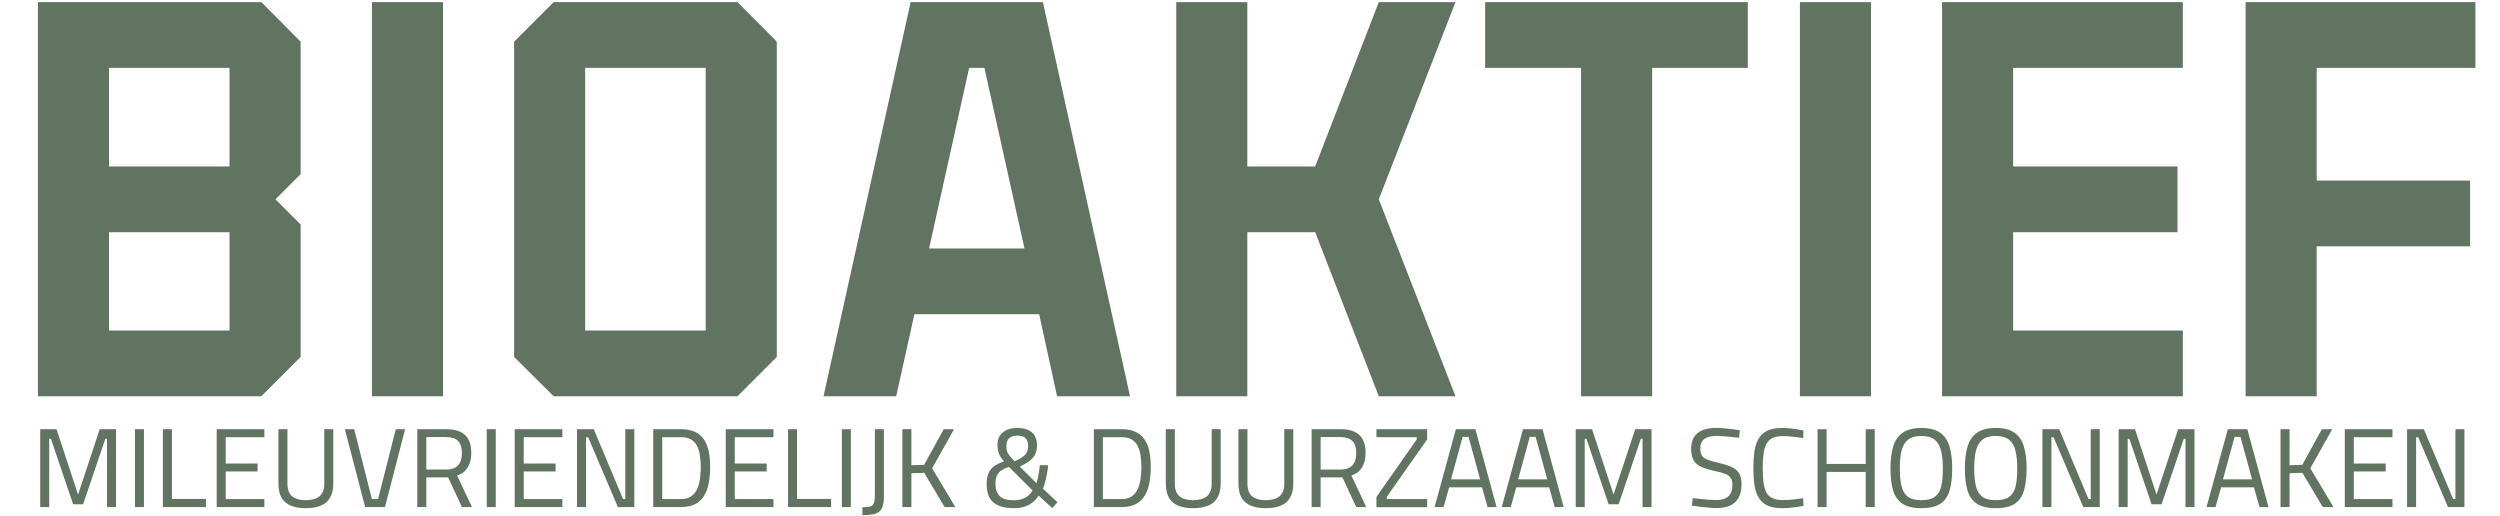 <svg xmlns="http://www.w3.org/2000/svg" fill="none" viewBox="0 0 964 199" height="199" width="964">
<path fill="#617462" d="M100.77 0.812L115.916 16.061V67.167L106.231 76.852L115.916 86.537V137.643L100.77 152.789H14.633V0.812H100.77ZM88.509 127.442V89.525H42.04V127.442H88.509ZM88.509 64.179V26.159H42.04V64.179H88.509ZM170.834 0.812V152.789H143.426V0.812H170.834ZM284.378 0.812L299.525 16.061V137.643L284.378 152.789H213.49L198.241 137.643V16.061L213.49 0.812H284.378ZM272.117 127.442V26.159H225.648V127.442H272.117ZM402.148 0.812L435.737 152.789H407.608L400.705 121.157H352.588L345.581 152.789H317.556L351.145 0.812H402.148ZM358.255 95.811H395.038L379.583 26.159H373.71L358.255 95.811ZM561.234 0.812L531.663 76.852L561.234 152.789H531.663L507.14 89.525H480.969V152.789H453.562V0.812H480.969V64.179H507.14L531.663 0.812H561.234ZM673.954 0.812V26.159H637.068V152.789H609.66V26.159H572.671V0.812H673.954ZM721.453 0.812V152.789H694.046V0.812H721.453ZM841.695 26.159H776.268V64.179H839.634V89.525H776.268V127.442H841.695V152.789H748.861V0.812H841.695V26.159ZM893.316 152.789H865.908V0.812H954.519V26.159H893.316V69.64H952.458V94.986H893.316V152.789Z"></path>
<path fill="#617462" d="M15.501 195.521V165.497H21.801L30.1 190.699L38.443 165.497H44.743V195.521H41.267V169.191H40.615L32.055 194.435H28.188L19.629 169.191H18.977V195.521H15.501ZM52.035 195.521V165.497H55.511V195.521H52.035ZM62.812 195.521V165.497H66.288V192.393H79.41V195.521H62.812ZM83.562 195.521V165.497H101.941V168.582H87.038V178.75H99.334V181.791H87.038V192.437H101.941V195.521H83.562ZM117.832 195.956C115.631 195.956 113.748 195.637 112.184 195C110.62 194.363 109.418 193.349 108.577 191.959C107.766 190.539 107.361 188.671 107.361 186.353V165.497H110.837V186.44C110.837 188.729 111.445 190.38 112.662 191.394C113.907 192.379 115.631 192.871 117.832 192.871C120.15 192.871 121.931 192.379 123.177 191.394C124.422 190.38 125.045 188.729 125.045 186.44V165.497H128.521V186.353C128.521 188.642 128.101 190.496 127.261 191.915C126.45 193.334 125.248 194.363 123.655 195C122.062 195.637 120.121 195.956 117.832 195.956ZM140.797 195.521L132.976 165.497H136.583L143.404 192.437H145.794L152.616 165.497H156.222L148.444 195.521H140.797ZM160.915 195.521V165.497H172.082C174.196 165.497 175.963 165.816 177.383 166.453C178.831 167.091 179.917 168.09 180.641 169.451C181.366 170.784 181.728 172.507 181.728 174.622C181.728 176.823 181.279 178.677 180.381 180.184C179.512 181.69 178.136 182.747 176.253 183.355L181.988 195.521H178.121L172.82 184.094H164.391V195.521H160.915ZM164.391 181.053H172.125C173.603 181.053 174.776 180.777 175.645 180.227C176.543 179.677 177.18 178.923 177.557 177.968C177.933 176.983 178.121 175.882 178.121 174.665C178.121 172.609 177.629 171.073 176.644 170.06C175.659 169.046 174.138 168.539 172.082 168.539H164.391V181.053ZM187.69 195.521V165.497H191.166V195.521H187.69ZM198.467 195.521V165.497H216.847V168.582H201.943V178.75H214.24V181.791H201.943V192.437H216.847V195.521H198.467ZM222.484 195.521V165.497H228.958L240.255 192.437H241.124V165.497H244.6V195.521H238.256L226.785 168.582H225.96V195.521H222.484ZM251.889 195.521V165.497H262.621C264.823 165.497 266.648 165.859 268.096 166.584C269.544 167.279 270.689 168.278 271.529 169.582C272.369 170.856 272.963 172.391 273.31 174.187C273.658 175.954 273.832 177.91 273.832 180.053C273.832 182.226 273.658 184.253 273.31 186.136C272.991 187.99 272.412 189.627 271.572 191.046C270.732 192.465 269.588 193.566 268.14 194.348C266.691 195.13 264.852 195.521 262.621 195.521H251.889ZM255.365 192.437H262.621C264.186 192.437 265.46 192.103 266.445 191.437C267.43 190.771 268.197 189.858 268.748 188.7C269.298 187.541 269.675 186.223 269.878 184.746C270.109 183.268 270.225 181.704 270.225 180.053C270.225 178.431 270.109 176.925 269.878 175.534C269.675 174.144 269.298 172.927 268.748 171.885C268.197 170.842 267.43 170.031 266.445 169.451C265.46 168.872 264.186 168.582 262.621 168.582H255.365V192.437ZM279.852 195.521V165.497H298.231V168.582H283.328V178.75H295.624V181.791H283.328V192.437H298.231V195.521H279.852ZM303.868 195.521V165.497H307.344V192.393H320.466V195.521H303.868ZM324.617 195.521V165.497H328.093V195.521H324.617ZM332.527 198.65V195.565C333.483 195.565 334.28 195.521 334.917 195.435C335.554 195.348 336.047 195.159 336.395 194.87C336.742 194.551 336.988 194.073 337.133 193.436C337.278 192.799 337.35 191.944 337.35 190.872V165.497H340.826V191.35C340.826 192.972 340.667 194.276 340.348 195.261C340.03 196.217 339.523 196.941 338.828 197.433C338.161 197.926 337.307 198.244 336.264 198.389C335.221 198.563 333.976 198.65 332.527 198.65ZM347.955 195.521V165.497H351.431V179.401L356.341 179.228L363.901 165.497H367.899L359.426 180.575L368.377 195.521H364.249L356.384 182.313L351.431 182.486V195.521H347.955ZM391.19 195.956C388.467 195.956 386.323 195.579 384.759 194.826C383.195 194.073 382.08 193.016 381.413 191.654C380.776 190.264 380.458 188.613 380.458 186.701C380.458 184.992 380.689 183.587 381.153 182.486C381.645 181.357 382.384 180.444 383.369 179.749C384.383 179.025 385.643 178.417 387.149 177.924C386.425 177.084 385.874 176.331 385.498 175.665C385.15 174.998 384.918 174.332 384.803 173.666C384.687 173 384.629 172.247 384.629 171.407C384.629 169.495 385.295 167.96 386.627 166.801C387.96 165.613 389.843 165.019 392.276 165.019C393.985 165.019 395.404 165.295 396.534 165.845C397.664 166.366 398.504 167.134 399.054 168.148C399.605 169.133 399.88 170.306 399.88 171.667C399.88 173.029 399.648 174.187 399.185 175.143C398.721 176.099 397.997 176.954 397.012 177.707C396.056 178.431 394.796 179.17 393.232 179.923L399.663 186.31C399.836 185.847 400.01 185.195 400.184 184.355C400.358 183.515 400.517 182.646 400.662 181.748C400.807 180.821 400.894 180.024 400.923 179.358L404.181 179.401C404.095 180.415 403.935 181.502 403.703 182.66C403.501 183.79 403.269 184.862 403.008 185.876C402.748 186.889 402.472 187.744 402.183 188.439L407.744 193.653L405.746 195.913L400.488 191.09C399.503 192.683 398.214 193.899 396.621 194.739C395.057 195.55 393.246 195.956 391.19 195.956ZM390.886 192.914C392.508 192.914 393.942 192.61 395.187 192.002C396.462 191.365 397.447 190.394 398.142 189.091L389.061 180.053C387.844 180.43 386.845 180.893 386.063 181.444C385.309 181.965 384.745 182.631 384.368 183.442C384.02 184.253 383.847 185.267 383.847 186.484C383.847 188.569 384.383 190.163 385.454 191.263C386.555 192.364 388.365 192.914 390.886 192.914ZM391.233 177.881C392.479 177.33 393.478 176.794 394.231 176.273C395.013 175.723 395.578 175.114 395.926 174.448C396.273 173.753 396.447 172.898 396.447 171.885C396.447 170.61 396.114 169.64 395.448 168.973C394.811 168.307 393.753 167.974 392.276 167.974C390.944 167.974 389.901 168.307 389.148 168.973C388.423 169.611 388.061 170.61 388.061 171.971C388.061 172.667 388.119 173.289 388.235 173.84C388.38 174.361 388.684 174.926 389.148 175.534C389.611 176.143 390.306 176.925 391.233 177.881ZM421.787 195.521V165.497H432.519C434.72 165.497 436.545 165.859 437.994 166.584C439.442 167.279 440.586 168.278 441.426 169.582C442.266 170.856 442.86 172.391 443.208 174.187C443.555 175.954 443.729 177.91 443.729 180.053C443.729 182.226 443.555 184.253 443.208 186.136C442.889 187.99 442.31 189.627 441.47 191.046C440.63 192.465 439.485 193.566 438.037 194.348C436.589 195.13 434.749 195.521 432.519 195.521H421.787ZM425.263 192.437H432.519C434.083 192.437 435.358 192.103 436.342 191.437C437.327 190.771 438.095 189.858 438.645 188.7C439.196 187.541 439.572 186.223 439.775 184.746C440.007 183.268 440.123 181.704 440.123 180.053C440.123 178.431 440.007 176.925 439.775 175.534C439.572 174.144 439.196 172.927 438.645 171.885C438.095 170.842 437.327 170.031 436.342 169.451C435.358 168.872 434.083 168.582 432.519 168.582H425.263V192.437ZM460.004 195.956C457.802 195.956 455.919 195.637 454.355 195C452.791 194.363 451.589 193.349 450.749 191.959C449.938 190.539 449.532 188.671 449.532 186.353V165.497H453.008V186.44C453.008 188.729 453.616 190.38 454.833 191.394C456.079 192.379 457.802 192.871 460.004 192.871C462.321 192.871 464.102 192.379 465.348 191.394C466.593 190.38 467.216 188.729 467.216 186.44V165.497H470.692V186.353C470.692 188.642 470.272 190.496 469.432 191.915C468.621 193.334 467.419 194.363 465.826 195C464.233 195.637 462.292 195.956 460.004 195.956ZM488.009 195.956C485.807 195.956 483.924 195.637 482.36 195C480.796 194.363 479.594 193.349 478.754 191.959C477.943 190.539 477.537 188.671 477.537 186.353V165.497H481.013V186.44C481.013 188.729 481.621 190.38 482.838 191.394C484.084 192.379 485.807 192.871 488.009 192.871C490.326 192.871 492.107 192.379 493.353 191.394C494.599 190.38 495.221 188.729 495.221 186.44V165.497H498.697V186.353C498.697 188.642 498.277 190.496 497.437 191.915C496.626 193.334 495.424 194.363 493.831 195C492.238 195.637 490.297 195.956 488.009 195.956ZM505.759 195.521V165.497H516.926C519.041 165.497 520.808 165.816 522.227 166.453C523.675 167.091 524.762 168.09 525.486 169.451C526.21 170.784 526.572 172.507 526.572 174.622C526.572 176.823 526.123 178.677 525.225 180.184C524.356 181.69 522.98 182.747 521.097 183.355L526.833 195.521H522.966L517.665 184.094H509.235V195.521H505.759ZM509.235 181.053H516.97C518.447 181.053 519.62 180.777 520.489 180.227C521.387 179.677 522.024 178.923 522.401 177.968C522.777 176.983 522.966 175.882 522.966 174.665C522.966 172.609 522.473 171.073 521.488 170.06C520.504 169.046 518.983 168.539 516.926 168.539H509.235V181.053ZM530.752 195.565V191.611L546.264 169.495V168.582H530.752V165.497H550.305V169.451L534.75 191.568V192.437H550.305V195.565H530.752ZM553.179 195.521L561.391 165.497H568.908L577.076 195.521H573.6L571.471 187.918H558.784L556.655 195.521H553.179ZM559.522 184.833H570.733L566.257 168.452H563.998L559.522 184.833ZM579.062 195.521L587.274 165.497H594.791L602.96 195.521H599.484L597.355 187.918H584.667L582.538 195.521H579.062ZM585.406 184.833H596.616L592.141 168.452H589.881L585.406 184.833ZM607.596 195.521V165.497H613.896L622.195 190.699L630.538 165.497H636.838V195.521H633.362V169.191H632.71L624.151 194.435H620.284L611.724 169.191H611.072V195.521H607.596ZM661.889 195.913C661.02 195.913 660.006 195.855 658.848 195.739C657.689 195.652 656.53 195.536 655.372 195.391C654.242 195.217 653.243 195.072 652.374 194.957L652.721 192.089C653.561 192.176 654.532 192.277 655.632 192.393C656.762 192.509 657.863 192.61 658.935 192.697C660.035 192.784 660.962 192.828 661.715 192.828C663.83 192.828 665.409 192.35 666.452 191.394C667.494 190.438 668.016 188.946 668.016 186.918C668.016 185.818 667.798 184.949 667.364 184.311C666.958 183.645 666.263 183.124 665.278 182.747C664.322 182.342 663.033 181.979 661.411 181.661C659.326 181.226 657.588 180.719 656.197 180.14C654.836 179.532 653.807 178.677 653.112 177.577C652.446 176.476 652.113 174.984 652.113 173.101C652.113 171.16 652.504 169.596 653.286 168.408C654.097 167.221 655.227 166.352 656.675 165.801C658.153 165.251 659.862 164.976 661.802 164.976C662.671 164.976 663.656 165.034 664.757 165.15C665.887 165.237 666.987 165.352 668.059 165.497C669.16 165.613 670.101 165.744 670.883 165.888L670.579 168.8C669.739 168.684 668.769 168.582 667.668 168.495C666.567 168.38 665.51 168.278 664.496 168.191C663.482 168.104 662.671 168.061 662.063 168.061C659.948 168.061 658.341 168.452 657.24 169.234C656.168 170.016 655.632 171.233 655.632 172.884C655.632 174.158 655.864 175.129 656.328 175.795C656.82 176.461 657.602 176.983 658.674 177.359C659.746 177.736 661.151 178.127 662.889 178.532C664.395 178.88 665.684 179.257 666.756 179.662C667.856 180.068 668.754 180.575 669.45 181.183C670.174 181.762 670.695 182.501 671.014 183.399C671.361 184.268 671.535 185.354 671.535 186.658C671.535 188.859 671.144 190.641 670.362 192.002C669.58 193.363 668.465 194.363 667.016 195C665.568 195.608 663.859 195.913 661.889 195.913ZM687.133 195.956C684.874 195.956 683.02 195.623 681.572 194.957C680.152 194.29 679.037 193.306 678.226 192.002C677.415 190.699 676.85 189.091 676.532 187.179C676.242 185.267 676.097 183.066 676.097 180.575C676.097 178.025 676.242 175.781 676.532 173.84C676.85 171.899 677.415 170.277 678.226 168.973C679.037 167.67 680.152 166.685 681.572 166.019C683.02 165.352 684.874 165.019 687.133 165.019C688.176 165.019 689.205 165.077 690.218 165.193C691.261 165.28 692.232 165.41 693.13 165.584C694.028 165.729 694.795 165.874 695.432 166.019L695.302 168.93C694.665 168.814 693.883 168.698 692.956 168.582C692.029 168.466 691.087 168.365 690.132 168.278C689.176 168.191 688.307 168.148 687.525 168.148C685.873 168.148 684.526 168.394 683.484 168.886C682.47 169.379 681.688 170.147 681.137 171.189C680.587 172.203 680.21 173.492 680.008 175.056C679.805 176.592 679.703 178.431 679.703 180.575C679.703 182.66 679.805 184.485 680.008 186.049C680.21 187.585 680.572 188.859 681.094 189.873C681.644 190.858 682.441 191.596 683.484 192.089C684.526 192.581 685.888 192.828 687.568 192.828C688.785 192.828 690.117 192.755 691.565 192.61C693.043 192.437 694.288 192.263 695.302 192.089L695.432 195.044C694.737 195.188 693.926 195.333 692.999 195.478C692.072 195.623 691.102 195.739 690.088 195.826C689.074 195.913 688.089 195.956 687.133 195.956ZM700.861 195.521V165.497H704.337V178.88H719.415V165.497H722.891V195.521H719.415V181.965H704.337V195.521H700.861ZM740.871 195.956C737.742 195.956 735.309 195.377 733.571 194.218C731.862 193.059 730.66 191.35 729.965 189.091C729.298 186.802 728.965 183.993 728.965 180.661C728.965 177.33 729.313 174.506 730.008 172.189C730.703 169.871 731.905 168.104 733.614 166.888C735.352 165.642 737.771 165.019 740.871 165.019C743.97 165.019 746.374 165.628 748.083 166.844C749.821 168.061 751.038 169.842 751.733 172.189C752.428 174.506 752.776 177.33 752.776 180.661C752.776 184.08 752.428 186.933 751.733 189.221C751.067 191.481 749.865 193.175 748.127 194.305C746.418 195.406 743.999 195.956 740.871 195.956ZM740.871 192.871C743.159 192.871 744.897 192.437 746.085 191.568C747.272 190.699 748.083 189.366 748.518 187.57C748.952 185.745 749.17 183.442 749.17 180.661C749.17 177.968 748.938 175.694 748.474 173.84C748.04 171.957 747.229 170.538 746.041 169.582C744.854 168.597 743.13 168.104 740.871 168.104C738.611 168.104 736.888 168.597 735.7 169.582C734.512 170.538 733.687 171.942 733.223 173.796C732.789 175.65 732.572 177.939 732.572 180.661C732.572 183.355 732.789 185.615 733.223 187.44C733.658 189.236 734.469 190.597 735.657 191.524C736.844 192.422 738.582 192.871 740.871 192.871ZM769.555 195.956C766.426 195.956 763.993 195.377 762.255 194.218C760.546 193.059 759.344 191.35 758.649 189.091C757.982 186.802 757.649 183.993 757.649 180.661C757.649 177.33 757.997 174.506 758.692 172.189C759.387 169.871 760.589 168.104 762.298 166.888C764.037 165.642 766.455 165.019 769.555 165.019C772.654 165.019 775.058 165.628 776.767 166.844C778.505 168.061 779.722 169.842 780.417 172.189C781.112 174.506 781.46 177.33 781.46 180.661C781.46 184.08 781.112 186.933 780.417 189.221C779.751 191.481 778.549 193.175 776.811 194.305C775.102 195.406 772.683 195.956 769.555 195.956ZM769.555 192.871C771.843 192.871 773.581 192.437 774.769 191.568C775.956 190.699 776.767 189.366 777.202 187.57C777.636 185.745 777.854 183.442 777.854 180.661C777.854 177.968 777.622 175.694 777.158 173.84C776.724 171.957 775.913 170.538 774.725 169.582C773.538 168.597 771.814 168.104 769.555 168.104C767.295 168.104 765.572 168.597 764.384 169.582C763.196 170.538 762.371 171.942 761.907 173.796C761.473 175.65 761.256 177.939 761.256 180.661C761.256 183.355 761.473 185.615 761.907 187.44C762.342 189.236 763.153 190.597 764.341 191.524C765.528 192.422 767.266 192.871 769.555 192.871ZM787.55 195.521V165.497H794.024L805.321 192.437H806.19V165.497H809.666V195.521H803.322L791.851 168.582H791.026V195.521H787.55ZM816.955 195.521V165.497H823.256L831.555 190.699L839.897 165.497H846.197V195.521H842.721V169.191H842.069L833.51 194.435H829.643L821.083 169.191H820.431V195.521H816.955ZM850.839 195.521L859.051 165.497H866.568L874.736 195.521H871.26L869.131 187.918H856.444L854.315 195.521H850.839ZM857.182 184.833H868.393L863.917 168.452H861.658L857.182 184.833ZM879.373 195.521V165.497H882.849V179.401L887.758 179.228L895.319 165.497H899.316L890.843 180.575L899.794 195.521H895.666L887.802 182.313L882.849 182.486V195.521H879.373ZM904.153 195.521V165.497H922.532V168.582H907.629V178.75H919.925V181.791H907.629V192.437H922.532V195.521H904.153ZM928.169 195.521V165.497H934.643L945.941 192.437H946.81V165.497H950.286V195.521H943.942L932.471 168.582H931.645V195.521H928.169Z"></path>
</svg>
